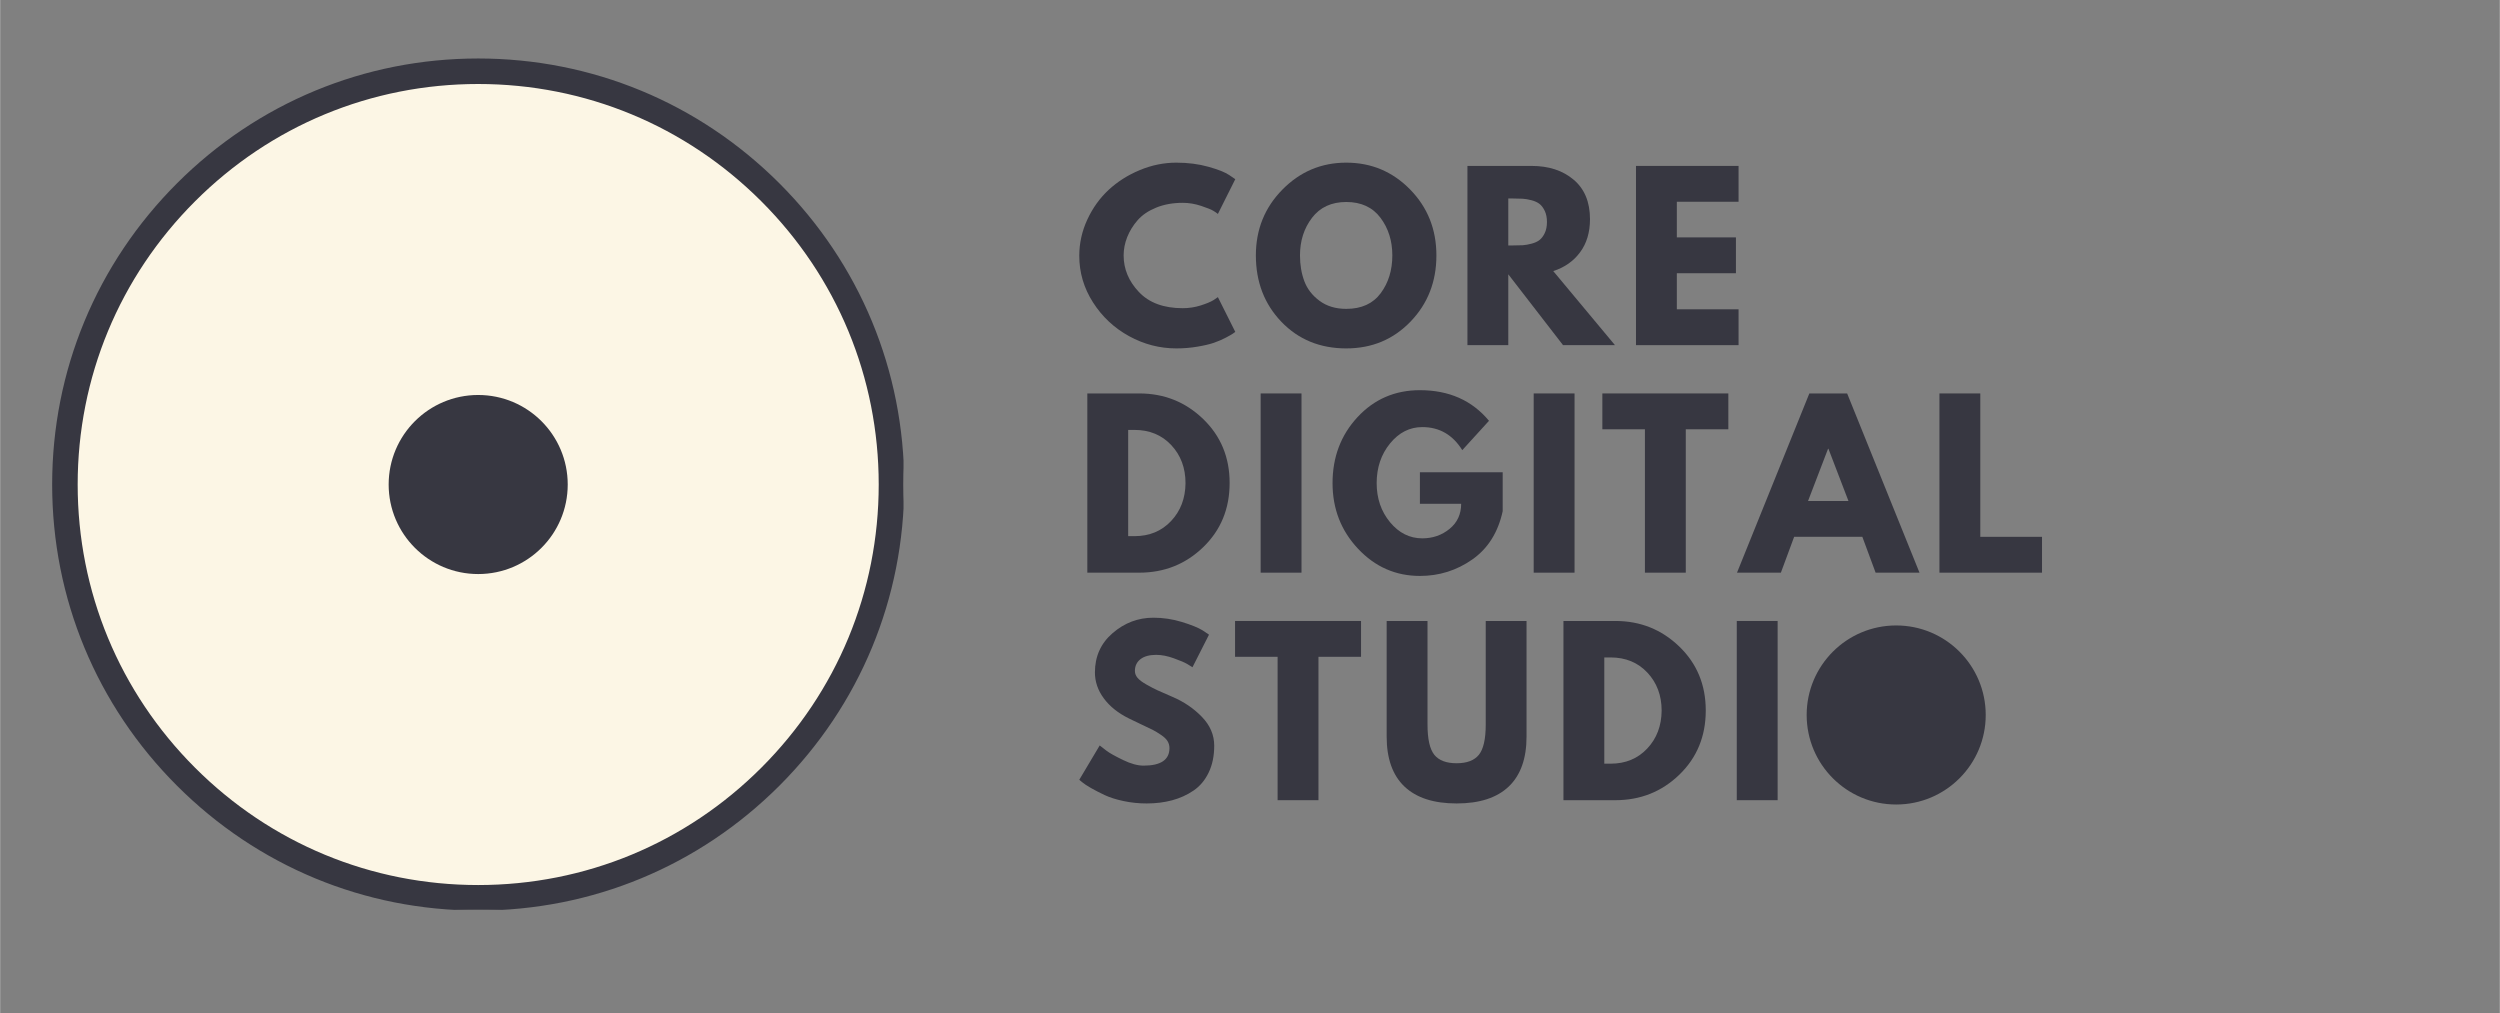 <svg xmlns="http://www.w3.org/2000/svg" xmlns:xlink="http://www.w3.org/1999/xlink" width="1308" zoomAndPan="magnify" viewBox="0 0 980.88 397.5" height="530" preserveAspectRatio="xMidYMid meet" version="1.0"><rect x="0" y="0" width="980.88" height="397.5" fill="#808080" stroke="none"/><defs><g/><clipPath id="b0a5f91e5c"><path d="M 20.406 23 L 354.484 23 L 354.484 357 L 20.406 357 Z M 20.406 23 " clip-rule="nonzero"/></clipPath><clipPath id="34d5e90571"><path d="M 20.406 22.949 L 354.484 22.949 L 354.484 357.031 L 20.406 357.031 Z M 20.406 22.949 " clip-rule="nonzero"/></clipPath><clipPath id="458123ae91"><path d="M 708.875 245.426 L 779.137 245.426 L 779.137 315.691 L 708.875 315.691 Z M 708.875 245.426 " clip-rule="nonzero"/></clipPath><clipPath id="c97f34abc0"><path d="M 744.004 245.426 C 724.602 245.426 708.875 261.156 708.875 280.559 C 708.875 299.961 724.602 315.691 744.004 315.691 C 763.41 315.691 779.137 299.961 779.137 280.559 C 779.137 261.156 763.41 245.426 744.004 245.426 Z M 744.004 245.426 " clip-rule="nonzero"/></clipPath><clipPath id="3fc58e4290"><path d="M 152.449 154.992 L 222.715 154.992 L 222.715 225.258 L 152.449 225.258 Z M 152.449 154.992 " clip-rule="nonzero"/></clipPath><clipPath id="41c08641d4"><path d="M 187.582 154.992 C 168.18 154.992 152.449 170.723 152.449 190.125 C 152.449 209.527 168.18 225.258 187.582 225.258 C 206.984 225.258 222.715 209.527 222.715 190.125 C 222.715 170.723 206.984 154.992 187.582 154.992 Z M 187.582 154.992 " clip-rule="nonzero"/></clipPath></defs><g clip-path="url(#b0a5f91e5c)"><path fill="#fcf6e5" d="M 354.422 190.125 C 354.422 192.855 354.355 195.586 354.219 198.312 C 354.086 201.039 353.887 203.762 353.617 206.477 C 353.352 209.195 353.016 211.906 352.617 214.605 C 352.215 217.305 351.75 219.996 351.215 222.676 C 350.684 225.352 350.086 228.016 349.422 230.664 C 348.758 233.312 348.031 235.941 347.238 238.555 C 346.445 241.168 345.59 243.762 344.668 246.332 C 343.75 248.902 342.766 251.449 341.723 253.973 C 340.676 256.496 339.57 258.988 338.402 261.457 C 337.234 263.926 336.008 266.363 334.723 268.773 C 333.434 271.18 332.09 273.555 330.684 275.898 C 329.281 278.238 327.82 280.547 326.305 282.816 C 324.785 285.086 323.215 287.32 321.59 289.512 C 319.961 291.703 318.281 293.855 316.551 295.969 C 314.816 298.078 313.035 300.145 311.203 302.168 C 309.367 304.191 307.484 306.168 305.555 308.098 C 303.625 310.031 301.648 311.91 299.625 313.746 C 297.602 315.578 295.535 317.363 293.422 319.094 C 291.312 320.828 289.16 322.508 286.969 324.133 C 284.773 325.758 282.543 327.332 280.273 328.848 C 278.004 330.363 275.695 331.824 273.355 333.23 C 271.012 334.633 268.637 335.977 266.23 337.266 C 263.82 338.551 261.383 339.781 258.914 340.945 C 256.445 342.113 253.949 343.223 251.43 344.266 C 248.906 345.309 246.359 346.293 243.789 347.211 C 241.219 348.133 238.625 348.988 236.012 349.781 C 233.398 350.574 230.77 351.301 228.121 351.965 C 225.473 352.629 222.809 353.227 220.129 353.762 C 217.453 354.293 214.762 354.758 212.062 355.16 C 209.359 355.559 206.652 355.895 203.934 356.164 C 201.215 356.43 198.496 356.629 195.766 356.766 C 193.039 356.898 190.312 356.965 187.582 356.965 C 184.852 356.965 182.121 356.898 179.395 356.766 C 176.668 356.629 173.945 356.43 171.227 356.164 C 168.512 355.895 165.801 355.559 163.102 355.16 C 160.398 354.758 157.711 354.293 155.031 353.762 C 152.355 353.227 149.691 352.629 147.043 351.965 C 144.395 351.301 141.762 350.574 139.148 349.781 C 136.535 348.988 133.945 348.133 131.375 347.211 C 128.805 346.293 126.258 345.309 123.734 344.266 C 121.211 343.223 118.715 342.113 116.246 340.945 C 113.777 339.781 111.34 338.551 108.934 337.266 C 106.523 335.977 104.148 334.633 101.809 333.23 C 99.465 331.824 97.16 330.363 94.891 328.848 C 92.617 327.332 90.387 325.758 88.195 324.133 C 86 322.508 83.848 320.828 81.738 319.094 C 79.629 317.363 77.559 315.578 75.539 313.746 C 73.516 311.91 71.539 310.031 69.605 308.098 C 67.676 306.168 65.793 304.191 63.961 302.168 C 62.125 300.145 60.344 298.078 58.609 295.969 C 56.879 293.855 55.199 291.703 53.574 289.512 C 51.945 287.32 50.375 285.086 48.859 282.816 C 47.34 280.547 45.879 278.238 44.477 275.898 C 43.074 273.555 41.727 271.18 40.441 268.773 C 39.152 266.363 37.926 263.926 36.758 261.457 C 35.59 258.988 34.484 256.496 33.441 253.973 C 32.395 251.449 31.414 248.902 30.492 246.332 C 29.574 243.762 28.715 241.168 27.926 238.555 C 27.133 235.941 26.402 233.312 25.738 230.664 C 25.078 228.016 24.477 225.352 23.945 222.676 C 23.414 219.996 22.945 217.305 22.547 214.605 C 22.145 211.906 21.812 209.195 21.543 206.477 C 21.277 203.762 21.074 201.039 20.941 198.312 C 20.809 195.586 20.738 192.855 20.738 190.125 C 20.738 187.395 20.809 184.664 20.941 181.938 C 21.074 179.211 21.277 176.488 21.543 173.773 C 21.812 171.055 22.145 168.344 22.547 165.645 C 22.945 162.941 23.414 160.254 23.945 157.574 C 24.477 154.898 25.078 152.234 25.738 149.586 C 26.402 146.938 27.133 144.305 27.926 141.695 C 28.715 139.082 29.574 136.488 30.492 133.918 C 31.414 131.348 32.395 128.801 33.441 126.277 C 34.484 123.754 35.59 121.258 36.758 118.793 C 37.926 116.324 39.152 113.883 40.441 111.477 C 41.727 109.07 43.074 106.695 44.477 104.352 C 45.879 102.008 47.34 99.703 48.859 97.434 C 50.375 95.164 51.945 92.93 53.574 90.738 C 55.199 88.543 56.879 86.395 58.609 84.281 C 60.344 82.172 62.125 80.105 63.961 78.082 C 65.793 76.059 67.676 74.082 69.605 72.152 C 71.539 70.219 73.516 68.336 75.539 66.504 C 77.559 64.672 79.629 62.887 81.738 61.156 C 83.848 59.422 86 57.742 88.195 56.117 C 90.387 54.492 92.617 52.918 94.891 51.402 C 97.16 49.887 99.465 48.426 101.809 47.02 C 104.148 45.617 106.523 44.273 108.934 42.984 C 111.34 41.699 113.777 40.469 116.246 39.301 C 118.715 38.137 121.211 37.027 123.734 35.984 C 126.258 34.938 128.805 33.957 131.375 33.035 C 133.945 32.117 136.535 31.262 139.148 30.469 C 141.762 29.676 144.395 28.949 147.043 28.285 C 149.691 27.621 152.355 27.023 155.031 26.488 C 157.711 25.957 160.398 25.492 163.102 25.09 C 165.801 24.688 168.512 24.355 171.227 24.086 C 173.945 23.82 176.668 23.617 179.395 23.484 C 182.121 23.352 184.852 23.285 187.582 23.285 C 190.312 23.285 193.039 23.352 195.766 23.484 C 198.496 23.617 201.215 23.82 203.934 24.086 C 206.652 24.355 209.359 24.688 212.062 25.09 C 214.762 25.492 217.453 25.957 220.129 26.488 C 222.809 27.023 225.473 27.621 228.121 28.285 C 230.77 28.949 233.398 29.676 236.012 30.469 C 238.625 31.262 241.219 32.117 243.789 33.035 C 246.359 33.957 248.906 34.938 251.43 35.984 C 253.949 37.027 256.445 38.137 258.914 39.301 C 261.383 40.469 263.82 41.699 266.23 42.984 C 268.637 44.273 271.012 45.617 273.355 47.02 C 275.695 48.426 278.004 49.887 280.273 51.402 C 282.543 52.918 284.773 54.492 286.969 56.117 C 289.16 57.742 291.312 59.422 293.422 61.156 C 295.535 62.887 297.602 64.672 299.625 66.504 C 301.648 68.336 303.625 70.219 305.555 72.152 C 307.484 74.082 309.367 76.059 311.203 78.082 C 313.035 80.105 314.816 82.172 316.551 84.281 C 318.281 86.395 319.961 88.543 321.59 90.738 C 323.215 92.93 324.785 95.164 326.305 97.434 C 327.82 99.703 329.281 102.008 330.684 104.352 C 332.09 106.695 333.434 109.07 334.723 111.477 C 336.008 113.883 337.234 116.324 338.402 118.793 C 339.57 121.258 340.676 123.754 341.723 126.277 C 342.766 128.801 343.75 131.348 344.668 133.918 C 345.59 136.488 346.445 139.082 347.238 141.695 C 348.031 144.305 348.758 146.938 349.422 149.586 C 350.086 152.234 350.684 154.898 351.215 157.574 C 351.75 160.254 352.215 162.941 352.617 165.645 C 353.016 168.344 353.352 171.055 353.617 173.773 C 353.887 176.488 354.086 179.211 354.219 181.938 C 354.355 184.664 354.422 187.395 354.422 190.125 Z M 354.422 190.125 " fill-opacity="1" fill-rule="nonzero"/></g><g clip-path="url(#34d5e90571)"><path fill="#373741" d="M 187.582 357.301 C 142.934 357.301 100.957 339.883 69.391 308.316 C 37.824 276.75 20.406 234.773 20.406 190.125 C 20.406 145.477 37.824 103.5 69.391 71.934 C 100.957 40.367 142.934 22.949 187.582 22.949 C 232.227 22.949 274.203 40.367 305.77 71.934 C 337.336 103.5 354.754 145.477 354.754 190.125 C 354.754 234.773 337.336 276.75 305.77 308.316 C 274.203 339.883 232.227 357.301 187.582 357.301 Z M 187.582 32.961 C 145.605 32.961 106.164 49.312 76.465 79.008 C 46.766 108.707 30.418 148.148 30.418 190.125 C 30.418 232.102 46.766 271.543 76.465 301.242 C 106.164 330.938 145.605 347.289 187.582 347.289 C 229.559 347.289 269 330.938 298.695 301.242 C 328.395 271.543 344.746 232.102 344.746 190.125 C 344.746 148.148 328.395 108.707 298.695 79.008 C 269 49.312 229.559 32.961 187.582 32.961 Z M 187.582 32.961 " fill-opacity="1" fill-rule="nonzero"/></g><g fill="#373741" fill-opacity="1"><g transform="translate(421.494, 135.434)"><g><path d="M 42.547 -14.5 C 44.984 -14.5 47.352 -14.863 49.656 -15.594 C 51.957 -16.332 53.648 -17.047 54.734 -17.734 L 56.344 -18.844 L 63.172 -5.203 C 62.941 -5.023 62.629 -4.797 62.234 -4.516 C 61.836 -4.234 60.91 -3.707 59.453 -2.938 C 58.004 -2.176 56.457 -1.508 54.812 -0.938 C 53.164 -0.363 51.004 0.145 48.328 0.594 C 45.66 1.051 42.906 1.281 40.062 1.281 C 33.531 1.281 27.336 -0.32 21.484 -3.531 C 15.629 -6.75 10.91 -11.172 7.328 -16.797 C 3.742 -22.422 1.953 -28.5 1.953 -35.031 C 1.953 -39.977 3.004 -44.723 5.109 -49.266 C 7.211 -53.816 10.008 -57.711 13.5 -60.953 C 17 -64.191 21.078 -66.773 25.734 -68.703 C 30.398 -70.641 35.176 -71.609 40.062 -71.609 C 44.613 -71.609 48.805 -71.066 52.641 -69.984 C 56.473 -68.91 59.188 -67.832 60.781 -66.75 L 63.172 -65.125 L 56.344 -51.484 C 55.945 -51.828 55.348 -52.238 54.547 -52.719 C 53.754 -53.207 52.164 -53.848 49.781 -54.641 C 47.395 -55.441 44.984 -55.844 42.547 -55.844 C 38.68 -55.844 35.211 -55.219 32.141 -53.969 C 29.066 -52.719 26.633 -51.066 24.844 -49.016 C 23.062 -46.973 21.703 -44.77 20.766 -42.406 C 19.828 -40.051 19.359 -37.648 19.359 -35.203 C 19.359 -29.859 21.359 -25.07 25.359 -20.844 C 29.367 -16.613 35.098 -14.5 42.547 -14.5 Z M 42.547 -14.5 "/></g></g></g><g fill="#373741" fill-opacity="1"><g transform="translate(490.789, 135.434)"><g><path d="M 1.953 -35.203 C 1.953 -45.379 5.422 -53.988 12.359 -61.031 C 19.297 -68.082 27.648 -71.609 37.422 -71.609 C 47.254 -71.609 55.609 -68.098 62.484 -61.078 C 69.359 -54.055 72.797 -45.43 72.797 -35.203 C 72.797 -24.922 69.414 -16.27 62.656 -9.25 C 55.895 -2.227 47.484 1.281 37.422 1.281 C 27.141 1.281 18.656 -2.195 11.969 -9.156 C 5.289 -16.125 1.953 -24.805 1.953 -35.203 Z M 19.266 -35.203 C 19.266 -31.516 19.832 -28.148 20.969 -25.109 C 22.102 -22.066 24.094 -19.492 26.938 -17.391 C 29.781 -15.285 33.273 -14.234 37.422 -14.234 C 43.391 -14.234 47.895 -16.281 50.938 -20.375 C 53.977 -24.469 55.5 -29.41 55.5 -35.203 C 55.5 -40.941 53.945 -45.867 50.844 -49.984 C 47.75 -54.109 43.273 -56.172 37.422 -56.172 C 31.629 -56.172 27.156 -54.109 24 -49.984 C 20.844 -45.867 19.266 -40.941 19.266 -35.203 Z M 19.266 -35.203 "/></g></g></g><g fill="#373741" fill-opacity="1"><g transform="translate(570.652, 135.434)"><g><path d="M 5.109 -70.328 L 30.266 -70.328 C 37.023 -70.328 42.535 -68.52 46.797 -64.906 C 51.066 -61.301 53.203 -56.145 53.203 -49.438 C 53.203 -44.27 51.906 -39.938 49.312 -36.438 C 46.727 -32.945 43.219 -30.488 38.781 -29.062 L 63 0 L 42.625 0 L 21.141 -27.797 L 21.141 0 L 5.109 0 Z M 21.141 -39.125 L 23.016 -39.125 C 24.492 -39.125 25.742 -39.148 26.766 -39.203 C 27.785 -39.266 28.945 -39.469 30.25 -39.812 C 31.562 -40.156 32.613 -40.641 33.406 -41.266 C 34.207 -41.891 34.891 -42.797 35.453 -43.984 C 36.023 -45.18 36.312 -46.629 36.312 -48.328 C 36.312 -50.035 36.023 -51.484 35.453 -52.672 C 34.891 -53.867 34.207 -54.781 33.406 -55.406 C 32.613 -56.031 31.562 -56.516 30.25 -56.859 C 28.945 -57.203 27.785 -57.398 26.766 -57.453 C 25.742 -57.516 24.492 -57.547 23.016 -57.547 L 21.141 -57.547 Z M 21.141 -39.125 "/></g></g></g><g fill="#373741" fill-opacity="1"><g transform="translate(636.793, 135.434)"><g><path d="M 45.359 -70.328 L 45.359 -56.266 L 21.141 -56.266 L 21.141 -42.281 L 44.328 -42.281 L 44.328 -28.219 L 21.141 -28.219 L 21.141 -14.062 L 45.359 -14.062 L 45.359 0 L 5.109 0 L 5.109 -70.328 Z M 45.359 -70.328 "/></g></g></g><g fill="#373741" fill-opacity="1"><g transform="translate(421.494, 224.715)"><g><path d="M 5.109 -70.328 L 25.484 -70.328 C 35.266 -70.328 43.617 -66.988 50.547 -60.312 C 57.484 -53.633 60.953 -45.266 60.953 -35.203 C 60.953 -25.086 57.5 -16.691 50.594 -10.016 C 43.688 -3.336 35.316 0 25.484 0 L 5.109 0 Z M 21.141 -14.328 L 23.609 -14.328 C 29.461 -14.328 34.25 -16.301 37.969 -20.25 C 41.695 -24.195 43.586 -29.156 43.641 -35.125 C 43.641 -41.094 41.781 -46.066 38.062 -50.047 C 34.344 -54.023 29.523 -56.016 23.609 -56.016 L 21.141 -56.016 Z M 21.141 -14.328 "/></g></g></g><g fill="#373741" fill-opacity="1"><g transform="translate(489.511, 224.715)"><g><path d="M 21.141 -70.328 L 21.141 0 L 5.109 0 L 5.109 -70.328 Z M 21.141 -70.328 "/></g></g></g><g fill="#373741" fill-opacity="1"><g transform="translate(520.877, 224.715)"><g><path d="M 68.719 -39.391 L 68.719 -24.125 C 66.895 -15.77 62.91 -9.445 56.766 -5.156 C 50.629 -0.863 43.785 1.281 36.234 1.281 C 26.742 1.281 18.656 -2.27 11.969 -9.375 C 5.289 -16.477 1.953 -25.062 1.953 -35.125 C 1.953 -45.352 5.219 -53.988 11.75 -61.031 C 18.289 -68.082 26.453 -71.609 36.234 -71.609 C 47.648 -71.609 56.688 -67.602 63.344 -59.594 L 52.859 -48.078 C 49.109 -54.109 43.879 -57.125 37.172 -57.125 C 32.223 -57.125 28 -54.977 24.5 -50.688 C 21.008 -46.395 19.266 -41.207 19.266 -35.125 C 19.266 -29.156 21.008 -24.051 24.5 -19.812 C 28 -15.582 32.223 -13.469 37.172 -13.469 C 41.266 -13.469 44.828 -14.703 47.859 -17.172 C 50.898 -19.648 52.422 -22.938 52.422 -27.031 L 36.234 -27.031 L 36.234 -39.391 Z M 68.719 -39.391 "/></g></g></g><g fill="#373741" fill-opacity="1"><g transform="translate(596.65, 224.715)"><g><path d="M 21.141 -70.328 L 21.141 0 L 5.109 0 L 5.109 -70.328 Z M 21.141 -70.328 "/></g></g></g><g fill="#373741" fill-opacity="1"><g transform="translate(628.017, 224.715)"><g><path d="M 0.688 -56.266 L 0.688 -70.328 L 50.125 -70.328 L 50.125 -56.266 L 33.422 -56.266 L 33.422 0 L 17.391 0 L 17.391 -56.266 Z M 0.688 -56.266 "/></g></g></g><g fill="#373741" fill-opacity="1"><g transform="translate(683.93, 224.715)"><g><path d="M 40.828 -70.328 L 69.219 0 L 52 0 L 46.797 -14.062 L 20.031 -14.062 L 14.828 0 L -2.391 0 L 26 -70.328 Z M 41.344 -28.125 L 33.5 -48.594 L 33.328 -48.594 L 25.484 -28.125 Z M 41.344 -28.125 "/></g></g></g><g fill="#373741" fill-opacity="1"><g transform="translate(755.867, 224.715)"><g><path d="M 21.141 -70.328 L 21.141 -14.062 L 45.359 -14.062 L 45.359 0 L 5.109 0 L 5.109 -70.328 Z M 21.141 -70.328 "/></g></g></g><g fill="#373741" fill-opacity="1"><g transform="translate(421.494, 313.996)"><g><path d="M 31.031 -71.609 C 34.844 -71.609 38.566 -71.051 42.203 -69.938 C 45.836 -68.832 48.535 -67.742 50.297 -66.672 L 52.859 -64.953 L 46.375 -52.172 C 45.863 -52.516 45.148 -52.953 44.234 -53.484 C 43.328 -54.023 41.625 -54.75 39.125 -55.656 C 36.625 -56.57 34.297 -57.031 32.141 -57.031 C 29.461 -57.031 27.398 -56.461 25.953 -55.328 C 24.504 -54.191 23.781 -52.656 23.781 -50.719 C 23.781 -49.758 24.117 -48.863 24.797 -48.031 C 25.484 -47.207 26.648 -46.328 28.297 -45.391 C 29.953 -44.453 31.406 -43.695 32.656 -43.125 C 33.906 -42.562 35.836 -41.711 38.453 -40.578 C 42.992 -38.648 46.867 -36.02 50.078 -32.688 C 53.297 -29.363 54.906 -25.598 54.906 -21.391 C 54.906 -17.359 54.176 -13.836 52.719 -10.828 C 51.27 -7.816 49.281 -5.457 46.75 -3.75 C 44.227 -2.039 41.43 -0.773 38.359 0.047 C 35.297 0.867 31.973 1.281 28.391 1.281 C 25.316 1.281 22.301 0.969 19.344 0.344 C 16.395 -0.281 13.926 -1.062 11.938 -2 C 9.945 -2.938 8.156 -3.859 6.562 -4.766 C 4.969 -5.68 3.801 -6.453 3.062 -7.078 L 1.953 -8.016 L 9.969 -21.484 C 10.656 -20.91 11.594 -20.18 12.781 -19.297 C 13.977 -18.422 16.098 -17.242 19.141 -15.766 C 22.18 -14.297 24.863 -13.562 27.188 -13.562 C 33.957 -13.562 37.344 -15.859 37.344 -20.453 C 37.344 -21.422 37.098 -22.316 36.609 -23.141 C 36.129 -23.961 35.273 -24.785 34.047 -25.609 C 32.828 -26.441 31.75 -27.098 30.812 -27.578 C 29.875 -28.055 28.336 -28.789 26.203 -29.781 C 24.078 -30.781 22.504 -31.535 21.484 -32.047 C 17.223 -34.148 13.926 -36.781 11.594 -39.938 C 9.258 -43.094 8.094 -46.488 8.094 -50.125 C 8.094 -56.438 10.422 -61.594 15.078 -65.594 C 19.742 -69.602 25.062 -71.609 31.031 -71.609 Z M 31.031 -71.609 "/></g></g></g><g fill="#373741" fill-opacity="1"><g transform="translate(483.885, 313.996)"><g><path d="M 0.688 -56.266 L 0.688 -70.328 L 50.125 -70.328 L 50.125 -56.266 L 33.422 -56.266 L 33.422 0 L 17.391 0 L 17.391 -56.266 Z M 0.688 -56.266 "/></g></g></g><g fill="#373741" fill-opacity="1"><g transform="translate(539.799, 313.996)"><g><path d="M 59.156 -70.328 L 59.156 -24.984 C 59.156 -16.336 56.828 -9.797 52.172 -5.359 C 47.516 -0.93 40.695 1.281 31.719 1.281 C 22.738 1.281 15.914 -0.93 11.25 -5.359 C 6.594 -9.797 4.266 -16.336 4.266 -24.984 L 4.266 -70.328 L 20.297 -70.328 L 20.297 -29.672 C 20.297 -23.984 21.188 -20.031 22.969 -17.812 C 24.758 -15.602 27.672 -14.5 31.703 -14.5 C 35.742 -14.5 38.66 -15.602 40.453 -17.812 C 42.242 -20.031 43.141 -23.984 43.141 -29.672 L 43.141 -70.328 Z M 59.156 -70.328 "/></g></g></g><g fill="#373741" fill-opacity="1"><g transform="translate(608.326, 313.996)"><g><path d="M 5.109 -70.328 L 25.484 -70.328 C 35.266 -70.328 43.617 -66.988 50.547 -60.312 C 57.484 -53.633 60.953 -45.266 60.953 -35.203 C 60.953 -25.086 57.5 -16.691 50.594 -10.016 C 43.688 -3.336 35.316 0 25.484 0 L 5.109 0 Z M 21.141 -14.328 L 23.609 -14.328 C 29.461 -14.328 34.25 -16.301 37.969 -20.25 C 41.695 -24.195 43.586 -29.156 43.641 -35.125 C 43.641 -41.094 41.781 -46.066 38.062 -50.047 C 34.344 -54.023 29.523 -56.016 23.609 -56.016 L 21.141 -56.016 Z M 21.141 -14.328 "/></g></g></g><g fill="#373741" fill-opacity="1"><g transform="translate(676.342, 313.996)"><g><path d="M 21.141 -70.328 L 21.141 0 L 5.109 0 L 5.109 -70.328 Z M 21.141 -70.328 "/></g></g></g><g clip-path="url(#458123ae91)"><g clip-path="url(#c97f34abc0)"><path fill="#373741" d="M 708.875 245.426 L 779.137 245.426 L 779.137 315.691 L 708.875 315.691 Z M 708.875 245.426 " fill-opacity="1" fill-rule="nonzero"/></g></g><g clip-path="url(#3fc58e4290)"><g clip-path="url(#41c08641d4)"><path fill="#373741" d="M 152.449 154.992 L 222.715 154.992 L 222.715 225.258 L 152.449 225.258 Z M 152.449 154.992 " fill-opacity="1" fill-rule="nonzero"/></g></g></svg>